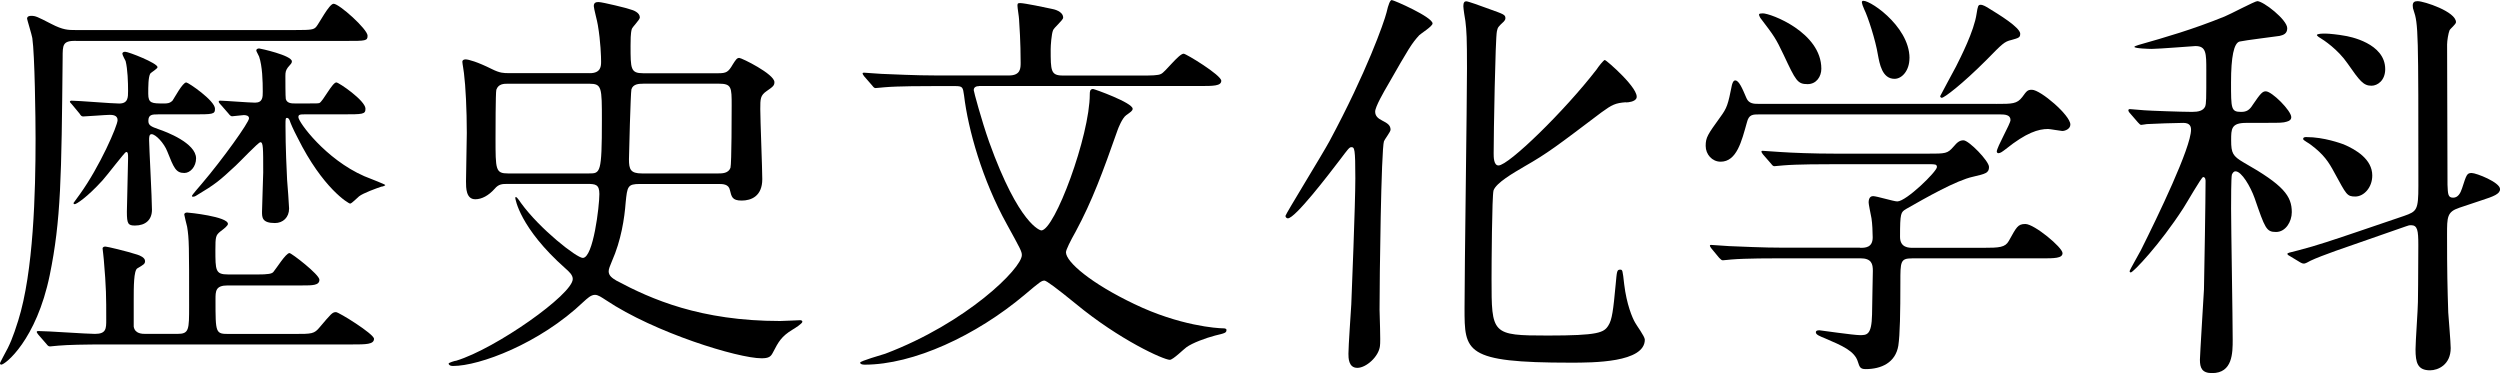 <?xml version="1.0" encoding="UTF-8"?>
<svg id="uuid-148b93a6-63cc-42a2-9818-a68bc30b62f2" data-name="レイヤー 2" xmlns="http://www.w3.org/2000/svg" width="438.62" height="65.47" viewBox="0 0 438.62 65.47">
  <defs>
    <style>
      .uuid-7e1a0a8b-c57b-40c3-8bac-bbe7d09994ac {
        stroke-width: 0px;
      }
    </style>
  </defs>
  <g id="uuid-2f7ee7b8-fa5a-4651-89e0-260262bd811c" data-name="OBJECTS">
    <g>
      <path class="uuid-7e1a0a8b-c57b-40c3-8bac-bbe7d09994ac" d="m13.26,7.16c-2.27,0-2.27.71-2.27,2.98-.21,21.06-.28,28.44-2.27,38.16C6.38,59.65.92,63.98.21,63.98c-.07,0-.21-.07-.21-.21s.07-.21.57-1.2c1.2-2.13,1.7-3.4,2.62-6.31,2.7-8.58,3.05-22.56,3.05-31.92,0-3.47-.14-14.75-.57-17.66-.07-.5-.92-3.26-.92-3.4,0-.43.42-.5.71-.5.78,0,1.06.14,3.55,1.42,2.06,1.07,2.98,1.07,4.19,1.07h38.66c2.77,0,3.19-.07,3.62-.57.5-.57,2.27-4.04,3.05-4.04.99,0,5.96,4.47,5.96,5.6,0,.92-.35.92-3.76.92H13.26Zm31.71,41c2.2,0,2.7-.14,2.98-.43.5-.57,2.2-3.33,2.84-3.33.35,0,5.25,3.76,5.25,4.68,0,1-1.21,1-3.05,1h-13.05c-2.13,0-2.13.99-2.13,2.48,0,5.96,0,6.03,2.41,6.03h11.35c3.19,0,3.55,0,4.54-1.2,1.99-2.34,2.2-2.63,2.84-2.63.5,0,6.67,3.83,6.67,4.68,0,.99-1.42.99-3.83.99H19.22c-4.82,0-7.24.07-8.94.21-.28,0-1.28.14-1.49.14-.28,0-.42-.14-.64-.43l-1.42-1.63c-.21-.29-.28-.36-.28-.5,0-.07.07-.14.28-.14,1.56,0,8.51.5,9.93.5,1.98,0,1.98-.92,1.98-2.48,0-4.04,0-5.6-.43-10.57,0-.29-.21-1.77-.21-1.92,0-.28.28-.35.5-.35.28,0,3.62.78,5.6,1.42.43.14,1.35.5,1.35,1.13,0,.5-.28.64-1.35,1.27-.64.36-.64,3.27-.64,5.54v4.68c.21,1.28,1.49,1.28,2.13,1.28h5.53c2.06,0,2.06-.71,2.06-4.9,0-10.57,0-11.77-.35-13.9-.07-.28-.5-1.99-.5-2.13,0-.28.28-.36.5-.36.28,0,7.16.71,7.16,1.99,0,.28-.5.71-1.35,1.35-.78.64-.85.92-.85,3.19,0,3.62,0,4.33,2.2,4.33h4.97Zm-17.24-28.09c-.99,0-1.7,0-1.7,1.13,0,.78.43,1,1.84,1.49,1.28.43,6.53,2.41,6.53,5.1,0,1.42-.99,2.56-2.06,2.56-1.49,0-1.85-.92-2.98-3.76-.57-1.49-2.06-3.05-2.77-3.05-.43,0-.43.57-.43,1.06,0,1.07.5,10.21.5,12.2,0,1.77-1.13,2.77-2.98,2.77-1.2,0-1.42-.28-1.42-2.41,0-1.35.21-7.87.21-9.37,0-.78,0-1.13-.35-1.13-.21,0-3.4,4.19-4.12,4.97-2.77,3.05-4.61,4.19-4.89,4.19-.21,0-.21-.14-.21-.21.35-.5.92-1.28,1.13-1.56,3.47-4.82,6.6-11.99,6.6-12.98,0-.92-.99-.92-1.42-.92-.64,0-4.11.28-4.61.28-.28,0-.42-.14-.64-.5l-1.35-1.63q-.35-.36-.35-.43c0-.14.14-.21.28-.21,1.21,0,7.09.5,8.37.5,1.56,0,1.56-1.07,1.56-2.2,0-1.49-.07-3.83-.43-5.25-.07-.14-.57-1.07-.57-1.28,0-.28.28-.35.5-.35.57,0,5.67,1.99,5.67,2.7,0,.28-1.13.92-1.28,1.13-.35.64-.35,2.27-.35,3.54,0,1.7.64,1.7,2.77,1.7.5,0,.99,0,1.49-.5.35-.5,1.77-3.19,2.41-3.19.35,0,5.04,3.19,5.04,4.61,0,.99-.35.99-3.97.99h-6.03Zm10.92-1.77c-.21-.29-.28-.36-.28-.43,0-.14.07-.21.28-.21.64,0,5.18.35,6.1.35,1.35,0,1.35-.99,1.35-1.91,0-1.92-.07-4.47-.64-6.17-.07-.21-.5-.92-.5-1.07,0-.21.21-.36.5-.36.14,0,5.75,1.21,5.75,2.27,0,.29-.14.43-.71,1.07-.35.5-.43.78-.43,1.49,0,.63,0,3.69.07,4.04.21.78,1.06.78,1.63.78h2.13c1.63,0,1.84,0,2.13-.07.64-.29,2.27-3.62,2.98-3.62.43,0,5.11,3.19,5.11,4.61,0,.99-.43.99-4.04.99h-6.31c-1.13,0-1.42,0-1.42.5,0,.85,4.75,7.37,11.56,10.35.64.28,3.69,1.42,3.69,1.56,0,.07-.42.28-.71.28-.85.29-3.19,1.13-3.9,1.7-.28.21-1.28,1.27-1.56,1.27s-4.82-2.69-9.22-11.56c-.78-1.49-1.21-2.48-1.42-3.12-.07-.14-.21-.36-.42-.36-.28,0-.28.14-.28,1.42,0,3.69.21,8.02.28,9.44.07.78.35,4.54.35,5.04,0,1.56-1.07,2.55-2.48,2.55-2.27,0-2.27-.99-2.27-1.98,0-1.13.21-5.89.21-6.88,0-4.4,0-5.32-.5-5.32-.35,0-3.62,3.47-4.33,4.11-2.91,2.7-3.47,3.19-7.02,5.32-.14.07-.28.14-.5.14-.07,0-.14,0-.14-.21,0-.07,1.49-1.84,1.7-2.06,3.69-4.33,8.3-10.78,8.3-11.49,0-.5-.57-.57-.92-.57-.21,0-1.85.21-2.06.21s-.42-.21-.64-.5l-1.42-1.63Z"/>
      <path class="uuid-7e1a0a8b-c57b-40c3-8bac-bbe7d09994ac" d="m103.47,12.84c1.99,0,1.99-1.27,1.99-2.06,0-.71-.07-3.47-.57-6.38-.07-.57-.71-2.91-.71-3.33,0-.64.42-.71.85-.71.64,0,5.25,1.13,5.53,1.28.57.14,1.7.57,1.7,1.42,0,.43-1.35,1.7-1.42,2.06-.21.71-.21,2.06-.21,2.91,0,4.04,0,4.82,2.2,4.82h13.19c1.42,0,1.77-.21,2.55-1.56.5-.78.71-1.13,1.13-1.13s6.17,2.83,6.17,4.25c0,.57-.21.78-1.35,1.56-1.13.78-1.13,1.35-1.13,3.19s.35,10.5.35,12.27c0,2.98-1.92,3.76-3.62,3.76s-1.77-.71-2.06-1.84c-.21-1.07-1.28-1.07-1.98-1.07h-13.83c-2.13,0-2.2.43-2.48,3.26-.21,2.77-.78,6.6-2.41,10.29-.35.85-.57,1.35-.57,1.77,0,.78.64,1.2,1.35,1.63,6.1,3.26,14.75,7.09,28.73,7.09.57,0,3.19-.14,3.47-.14.14,0,.43,0,.43.29s-1.42,1.2-1.7,1.35c-1.98,1.2-2.48,2.13-3.47,4.04-.36.71-.71,1-1.99,1-4.11,0-18.73-4.47-27.31-10.21-.78-.5-1.35-.92-1.92-.92-.71,0-1.35.64-1.98,1.2-7.73,7.38-18.3,11.28-22.91,11.28-.64,0-.78-.29-.78-.43s1.13-.5,1.35-.5c6.95-2.13,20.43-11.64,20.43-14.33,0-.71-.64-1.28-1.28-1.85-8.09-7.16-8.8-12.27-8.8-12.34,0-.57.57.21.99.85,3.34,4.61,9.79,9.64,10.85,9.64,1.84,0,2.91-9.08,2.91-11.21,0-1.7-.71-1.77-2.13-1.77h-13.97c-.92,0-1.56,0-2.27.85-1.07,1.2-2.27,1.84-3.4,1.84-1.63,0-1.63-1.99-1.63-3.12,0-1.35.14-7.3.14-8.51,0-4.04-.21-8.23-.5-10.5,0-.21-.28-1.7-.28-1.98,0-.36.35-.43.57-.43.5,0,2.06.43,4.61,1.7,1.42.71,2.06.71,2.98.71h14.19Zm-.14,17.59c1.99,0,2.27,0,2.27-9.29,0-5.82,0-6.45-2.2-6.45h-14.33c-.64,0-1.63,0-1.99,1.06-.14.5-.14,7.59-.14,8.51,0,5.53,0,6.17,2.2,6.17h14.19Zm9.51-15.74c-.64,0-1.77,0-2.06.99-.14.57-.43,11.56-.43,12.27,0,1.77.28,2.48,2.27,2.48h13.41c.64,0,1.77,0,2.13-.99.21-.78.21-9.86.21-10.93,0-3.19,0-3.83-2.27-3.83h-13.26Z"/>
      <path class="uuid-7e1a0a8b-c57b-40c3-8bac-bbe7d09994ac" d="m171.76,15.11c-.43,0-.92.14-.92.71,0,.21,1.35,5.25,2.7,9.08,5.25,14.61,9.01,15.53,9.15,15.53,2.34,0,8.51-16.6,8.51-23.9,0-.36,0-.92.57-.92.21,0,6.95,2.41,6.95,3.47,0,.36-.35.57-1.13,1.13-.71.5-1.42,2.34-1.49,2.55-2.62,7.45-4.47,12.48-7.38,17.88-.92,1.63-1.7,3.19-1.7,3.62,0,1.7,4.4,5.46,11.99,9.08,7.94,3.83,14.61,4.26,15.53,4.26.21,0,.64,0,.64.28,0,.5-.21.57-1.99.99-1.63.43-3.97,1.28-5.04,2.06-.43.29-2.34,2.2-2.91,2.2-1.06,0-8.8-3.47-16.53-9.86q-4.96-4.04-5.46-4.04c-.5,0-.78.21-3.47,2.48-8.51,7.16-19.51,12.27-28.09,12.27-.5,0-.78-.14-.78-.36,0-.28,3.76-1.35,4.4-1.56,14.26-5.39,23.97-14.97,23.97-17.31,0-.64-.28-1.13-2.62-5.39-4.33-7.8-6.81-16.67-7.52-22.62-.21-1.42-.21-1.64-1.56-1.64h-3.47c-1.7,0-6.53,0-8.94.21-.21,0-1.28.14-1.56.14-.21,0-.35-.14-.57-.43l-1.42-1.63q-.28-.36-.28-.5c0-.14.14-.14.28-.14.42,0,2.55.21,3.05.21,2.06.07,5.75.28,9.79.28h12.55c2.06,0,2.06-1.27,2.06-2.27,0-3.54-.21-6.6-.28-7.59,0-.36-.28-1.99-.28-2.41s.14-.43.5-.43c.71,0,4.47.78,5.46,1,.43.07,2.06.43,2.06,1.56,0,.43-1.63,1.77-1.77,2.2-.28.64-.42,2.7-.42,3.34,0,3.76,0,4.61,2.13,4.61h13.83c1.63,0,2.91,0,3.4-.28.71-.28,3.12-3.55,3.97-3.55.43,0,6.6,3.76,6.6,4.75,0,.92-1.42.92-3.76.92h-38.73Z"/>
      <path class="uuid-7e1a0a8b-c57b-40c3-8bac-bbe7d09994ac" d="m242.82,24.75c-.5,1.49-.78,24.19-.78,29.58,0,1,.21,5.46.07,6.38-.21,1.85-2.41,3.83-3.97,3.83s-1.56-1.77-1.56-2.48c0-1.35.43-7.37.5-8.65.07-1.84.71-17.52.71-22.13,0-5.25-.14-5.46-.71-5.46-.35,0-.64.43-1.98,2.2-2.06,2.7-7.87,10.29-9.15,10.29-.14,0-.42-.14-.42-.43s6.6-11,7.73-13.12c6.52-12.13,9.57-20.85,10-22.55q.5-2.2.92-2.2c.35,0,7.16,2.98,7.16,4.11,0,.5-2.06,1.77-2.34,2.06-1.35,1.49-1.77,2.2-5.46,8.65-.71,1.21-2.27,3.9-2.27,4.75,0,.78.5,1.2,1.21,1.56.99.5,1.49.85,1.49,1.63,0,.36-1.06,1.7-1.13,1.99Zm42.42-6.81c-1.84.14-2.41.43-4.26,1.77-7.8,5.89-9.43,7.16-13.55,9.51-1.92,1.13-4.89,2.83-5.39,4.18-.28.92-.35,13.27-.35,15.54,0,9.71,0,9.93,9.86,9.93,8.87,0,9.86-.5,10.64-1.77.64-.99.85-2.62,1.28-7.23.21-2.27.21-2.56.78-2.56.43,0,.43.07.71,2.56.43,3.54,1.42,5.89,1.92,6.74.21.43,1.7,2.41,1.7,2.98,0,4.04-9.08,4.04-13.05,4.04-18.58,0-18.58-1.91-18.58-9.57,0-6.67.43-35.96.43-42.06,0-5.39-.07-6.53-.28-8.3-.07-.35-.36-2.2-.36-2.62,0-.64.21-.85.5-.85.35,0,2.48.78,4.04,1.35,2.55.92,2.84.99,2.84,1.63,0,.21-.14.43-.28.57-.99.93-1.06,1-1.21,1.7-.28,1.2-.57,18.09-.57,21.42,0,.64,0,2.13.85,2.13,1.77,0,11.56-9.51,17.24-16.88.21-.35,1.2-1.63,1.42-1.63s6.24,5.18,5.53,6.74c-.28.57-1.35.71-1.84.71Z"/>
      <path class="uuid-7e1a0a8b-c57b-40c3-8bac-bbe7d09994ac" d="m350.26,18.23c2.77,0,3.62,0,4.54-1.2.78-1.07.92-1.28,1.7-1.28,1.49,0,6.74,4.47,6.74,6.1,0,.78-.92,1.13-1.42,1.13-.21,0-2.2-.35-2.48-.35-1.7,0-3.83.63-7.45,3.54-.57.43-.92.71-1.28.71-.14,0-.28-.14-.28-.28,0-.78,2.41-4.89,2.41-5.53,0-.92-.92-1-1.92-1h-42.06c-1.28,0-1.92,0-2.27,1.42-.92,3.26-1.77,6.88-4.61,6.88-1.49,0-2.62-1.28-2.62-2.77s.35-1.99,2.55-5.04c1.2-1.64,1.35-2.13,2.06-5.67.07-.21.21-.78.57-.78.64,0,1.2,1.28,1.98,3.12.43.99,1.35.99,2.06.99h41.78Zm-23.9,25.25c.85,0,2.2,0,2.2-1.84,0-.85-.07-2.48-.21-3.33-.21-1.07-.5-2.48-.5-2.77,0-.21,0-1.13.78-1.13.64,0,3.62.93,4.25.93,1.56,0,6.95-5.25,6.95-6.03,0-.5-.35-.5-1.35-.5h-16.67c-1.7,0-6.52,0-8.94.21-.28,0-1.28.14-1.56.14-.21,0-.35-.14-.57-.43l-1.42-1.63q-.28-.35-.28-.5c0-.14.14-.14.21-.14.5,0,2.63.21,3.12.21,2.06.14,5.74.29,9.79.29h16.03c3.19,0,3.48,0,4.54-1.21.71-.85,1.13-1.13,1.77-1.13.92,0,4.47,3.62,4.47,4.68s-.64,1.2-2.77,1.7c-2.98.64-8.3,3.69-11.78,5.67-.92.57-1.06.64-1.06,4.9,0,1.91,1.56,1.91,2.27,1.91h12.27c2.91,0,3.9-.07,4.54-1.2,1.35-2.41,1.56-2.98,2.91-2.98,1.56,0,6.52,4.11,6.52,5.11,0,.92-1.42.92-3.76.92h-22.63c-2.06,0-2.06.57-2.06,4.18,0,5.32-.07,9.22-.36,11.14-.5,2.98-2.98,4.11-5.74,4.11-.99,0-1.07-.43-1.35-1.27-.57-1.92-2.77-2.84-5.75-4.12-.85-.35-1.63-.63-1.63-1.06,0-.36.43-.36.64-.36.14,0,5.96.85,7.09.85,1.21,0,2.06,0,2.13-3.62,0-1.56.14-6.6.14-7.66,0-1.2-.21-2.2-2.2-2.2h-13.62c-1.7,0-6.53,0-9.01.21-.21,0-1.2.14-1.49.14-.21,0-.35-.14-.64-.43l-1.35-1.63q-.28-.35-.28-.5c0-.14.14-.14.21-.14.5,0,2.62.21,3.12.21,2.06.07,5.75.28,9.79.28h13.19Zm-17.1-41.14c1.42,0,10.29,3.34,10.29,9.72,0,1.35-.85,2.7-2.41,2.7-1.77,0-2.06-.57-4.19-5.11-1.42-2.98-1.63-3.26-4.11-6.52-.07-.14-.28-.5-.21-.64.07-.14.5-.14.64-.14Zm25.75,7.87c0,2.13-1.28,3.62-2.62,3.62-2.2,0-2.62-2.7-2.91-4.19-.42-2.62-1.77-6.74-2.41-8.01-.07-.21-.57-1.2-.35-1.42.64-.71,8.3,4.18,8.3,10Zm19.43-4.26c0,.64-.28.71-1.56,1.07-1.21.28-1.56.64-4.33,3.47-4.4,4.4-7.45,6.67-7.87,6.67-.14,0-.28-.14-.28-.29,0-.07,2.48-4.61,2.77-5.18.78-1.56,3.19-6.24,3.62-9.29.21-1.35.28-1.56.71-1.56s.99.35,1.35.57c1.84,1.13,5.6,3.4,5.6,4.54Z"/>
      <path class="uuid-7e1a0a8b-c57b-40c3-8bac-bbe7d09994ac" d="m394.08,21.56c-2.63,0-2.63,1.07-2.63,3.05,0,2.27.28,2.77,2.2,3.9,7.02,3.97,8.44,5.88,8.44,8.72,0,1.63-1.06,3.47-2.77,3.47s-1.92-.64-3.76-5.96c-.71-1.99-2.27-4.68-3.34-4.68-.35,0-.5.29-.64.57-.14.5-.14,4.61-.14,5.96,0,3.27.28,19.36.28,22.98,0,2.34,0,5.89-3.62,5.89-1.77,0-2.13-.92-2.13-2.34,0-.71.64-10.99.71-12.34.07-3.12.28-15.89.28-19.01,0-.14,0-.71-.43-.71-.28,0-2.91,4.61-3.47,5.46-4.12,6.38-8.8,11.28-9.22,11.28-.14,0-.21-.14-.21-.21,0-.21,1.7-3.12,1.98-3.69,2.98-5.96,8.8-18.01,8.8-21.14,0-.5-.14-1.2-1.35-1.2-1.28,0-5.18.14-6.39.21-.14,0-.78.14-.99.14s-.28-.14-.57-.42l-1.42-1.64c-.21-.21-.28-.42-.28-.5,0-.14.14-.21.28-.21.35,0,2.13.21,2.55.21.78.07,6.6.28,8.37.28,1.13,0,1.92-.21,2.27-.92.21-.57.21-1.13.21-6.38,0-2.98,0-4.25-1.91-4.25-.21,0-6.45.5-7.66.5-.35,0-3.05-.07-3.05-.36,0-.07.28-.21.78-.35,4.75-1.35,9.43-2.7,15.04-4.97.92-.36,5.32-2.7,5.75-2.7,1.06,0,5.25,3.26,5.25,4.75,0,.99-.71,1.2-1.35,1.35-.36.07-6.17.78-7.02.99q-1.49.43-1.49,7.17c0,4.61,0,5.17,1.77,5.17.99,0,1.49-.35,2.06-1.27,1.35-1.99,1.7-2.34,2.27-2.34,1.07,0,4.47,3.4,4.47,4.54,0,.35-.21.63-.78.78-.64.21-1.28.21-3.4.21h-3.76Zm37.38,14.9c-2.13.71-2.13,1.63-2.13,4.68,0,6.67.07,9.22.21,13.69.07,1,.43,5.32.43,6.24,0,2.91-2.2,3.9-3.62,3.9-2.2,0-2.55-1.35-2.55-3.69,0-1.35.42-7.09.42-8.3,0-1.49.07-3.19.07-10,0-2.55-.14-3.47-1.28-3.47-.28,0-.35,0-.92.21l-7.94,2.77c-1.84.64-6.88,2.34-8.79,3.26-.35.21-.92.5-1.13.5s-.43-.07-.64-.21l-1.77-1.07c-.28-.14-.5-.28-.5-.43s.21-.21,1.99-.64c3.05-.78,6.38-1.91,10.57-3.33l7.94-2.7c2.2-.78,2.48-1,2.48-5.25,0-27.17,0-28.37-.85-30.86-.07-.14-.14-.43-.14-.78,0-.57.28-.78.85-.78,1.13,0,6.74,1.84,6.74,3.69,0,.36-.99,1.13-1.13,1.42-.21.5-.43,1.84-.43,2.48,0,2.56.07,23.69.07,24.62.07,1.63.07,2.27.99,2.27.85,0,1.28-.78,1.56-1.63.78-2.41.85-2.7,1.7-2.7.78,0,4.97,1.63,4.97,2.83,0,.85-1.13,1.28-3.33,1.99l-3.83,1.28Zm-15.25-5.67c0,2.13-1.49,3.69-2.98,3.69s-1.56-.36-3.62-4.11c-1.06-1.99-1.91-3.27-4.18-4.97-.21-.21-1.35-.78-1.35-1,0-.35.35-.35.57-.35,3.12,0,6.1,1.13,6.52,1.27,2.2.93,5.04,2.63,5.04,5.47Zm2.27-18.66c0,1.99-1.35,2.91-2.41,2.91-1.42,0-2.06-.85-4.19-3.9-1.7-2.48-4.18-4.11-4.89-4.54-.07,0-.5-.36-.5-.43,0-.28,1.06-.28,1.49-.28.71,0,2.48.21,3.19.35,1.07.14,7.31,1.35,7.31,5.89Z"/>
    </g>
  </g>
</svg>